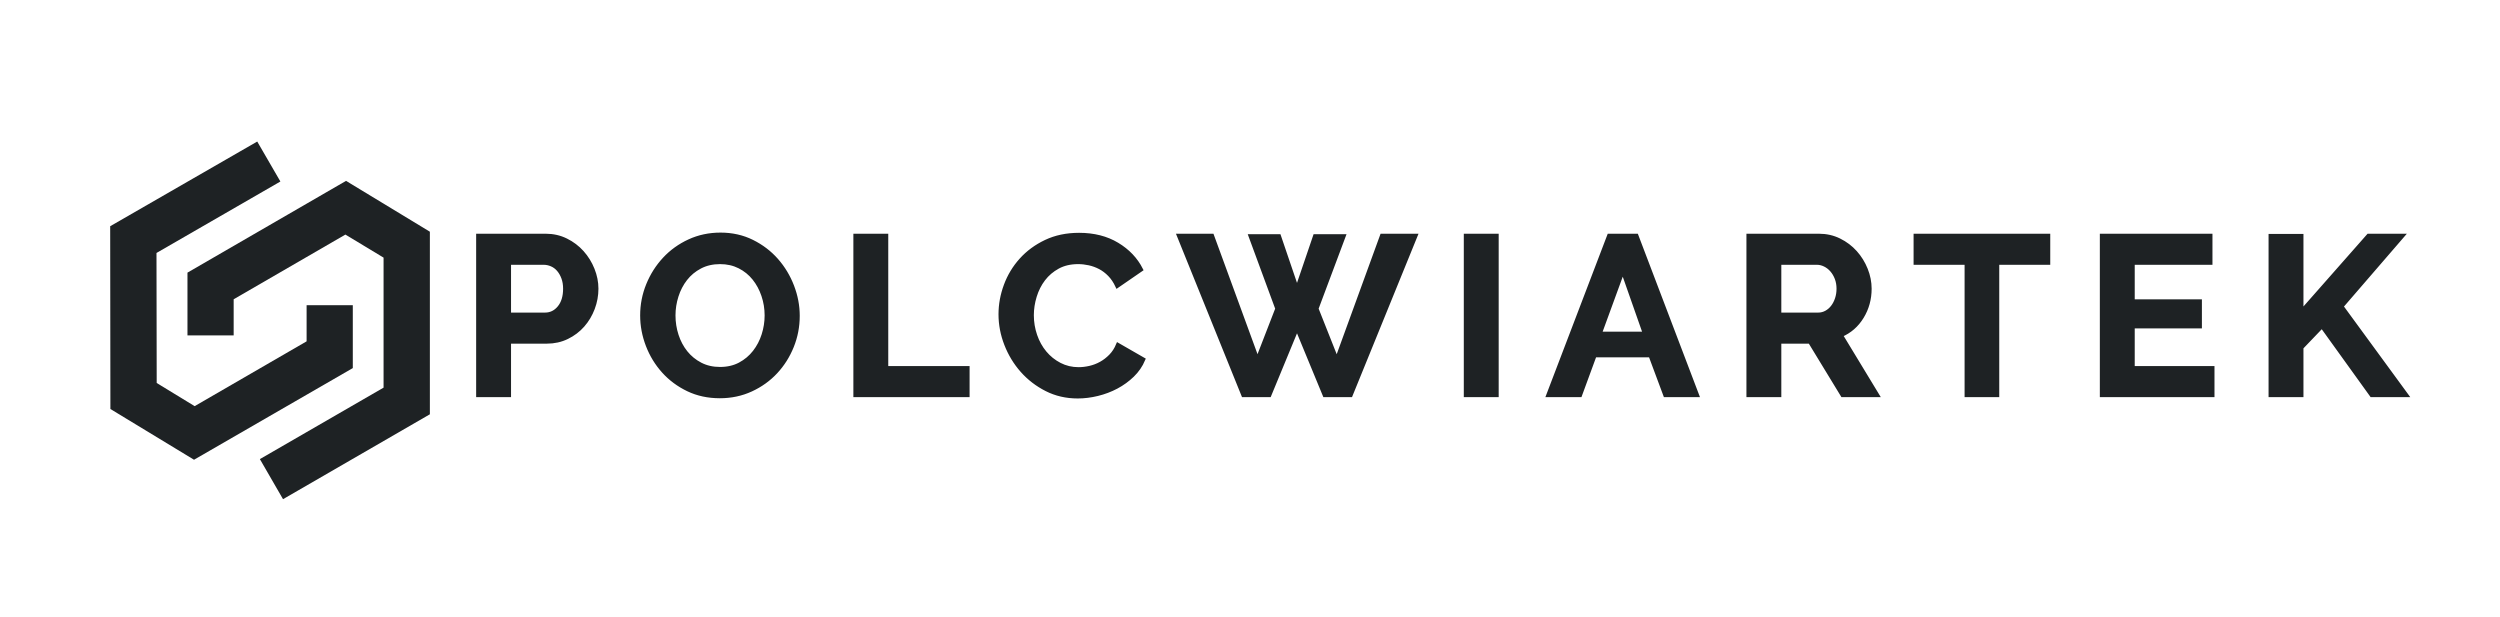 <?xml version="1.0" encoding="utf-8"?>
<!-- Generator: SketchAPI 2021.3.26.1 <https://api.sketch.io/> -->
<svg version="1.1" xmlns="http://www.w3.org/2000/svg" xmlns:xlink="http://www.w3.org/1999/xlink" xmlns:sketchjs="https://sketch.io/dtd/" sketchjs:metadata="eyJuYW1lIjoiRHJhd2luZy5za2V0Y2hwYWQiLCJzdXJmYWNlIjp7Im1ldGhvZCI6ImZpbGwiLCJibGVuZCI6Im5vcm1hbCIsImVuYWJsZWQiOnRydWUsIm9wYWNpdHkiOjEsInR5cGUiOiJjb2xvciIsImNvbG9yIjoiI2ZmZmZmZiJ9LCJjbGlwUGF0aCI6eyJlbmFibGVkIjp0cnVlfSwiZGVzY3JpcHRpb24iOiJtYWRlIHdpdGggaHR0cDovL2xvZ29tYWtyLmNvbSIsIm1ldGFkYXRhIjp7InVzZXJBZ2VudCI6eyJlbGVjdHJvbiI6ZmFsc2UsIm1heFRvdWNoUG9pbnRzIjoxMCwiaU9TIjpmYWxzZSwibWFjIjpmYWxzZSwiZmlyZWZveCI6ZmFsc2UsInNhZmFyaSI6ZmFsc2UsImNocm9tZU9TIjpmYWxzZSwiaGlzdG9yeSI6dHJ1ZSwiY2hvb3NlRW50cnkiOmZhbHNlLCJjc3NCYWNrZ3JvdW5kQmxlbmRNb2RlIjoiYmFja2dyb3VuZEJsZW5kTW9kZSIsImNzc0JhY2tncm91bmRDbGlwIjoiYmFja2dyb3VuZENsaXAiLCJjc3NGaWx0ZXIiOiJmaWx0ZXIiLCJjc3NUZXh0RmlsbENvbG9yIjoid2Via2l0VGV4dEZpbGxDb2xvciIsImNzc1RyYW5zZm9ybSI6InRyYW5zZm9ybSIsImNzc1RyYW5zZm9ybU9yaWdpbiI6InRyYW5zZm9ybU9yaWdpbiIsImh0bWxDb250ZW50RWRpdGFibGVQbGFpbnRleHRPbmx5Ijp0cnVlLCJjYW52YXMiOnRydWUsImN0eEltYWdlU21vb3RoaW5nIjp0cnVlLCJjdHhMaW5lRGFzaCI6dHJ1ZSwiY2FudmFzX2lvX2Jsb2JfbmF0aXZlIjp0cnVlLCJjdHhCbGlwIjp0cnVlLCJnY28iOnsic291cmNlLW92ZXIiOnRydWUsInNvdXJjZS1pbiI6dHJ1ZSwic291cmNlLW91dCI6dHJ1ZSwic291cmNlLWF0b3AiOnRydWUsImRlc3RpbmF0aW9uLW92ZXIiOnRydWUsImRlc3RpbmF0aW9uLWluIjp0cnVlLCJkZXN0aW5hdGlvbi1vdXQiOnRydWUsImRlc3RpbmF0aW9uLWF0b3AiOnRydWUsImxpZ2h0ZXIiOnRydWUsImNvcHkiOnRydWUsInhvciI6dHJ1ZSwiX19jb21wb3NpdGUiOnRydWUsIm5vcm1hbCI6dHJ1ZSwibXVsdGlwbHkiOnRydWUsInNjcmVlbiI6dHJ1ZSwib3ZlcmxheSI6dHJ1ZSwiZGFya2VuIjp0cnVlLCJsaWdodGVuIjp0cnVlLCJjb2xvci1kb2RnZSI6dHJ1ZSwiY29sb3ItYnVybiI6dHJ1ZSwiaGFyZC1saWdodCI6dHJ1ZSwic29mdC1saWdodCI6dHJ1ZSwiZGlmZmVyZW5jZSI6dHJ1ZSwiZXhjbHVzaW9uIjp0cnVlLCJodWUiOnRydWUsInNhdHVyYXRpb24iOnRydWUsImNvbG9yIjp0cnVlLCJsdW1pbm9zaXR5Ijp0cnVlLCJfX2JsZW5kIjp0cnVlfSwicGl4ZWxSYXRpbyI6MS41LCJjYW52YXNfaW9fYmxvYiI6dHJ1ZSwiaW5pdGlhbGl6ZWQiOnRydWUsImNsaXBib2FyZCI6dHJ1ZX0sImlzQ3JvcHBlZCI6dHJ1ZX0sImV4cG9ydERQSSI6NzIsImV4cG9ydEZvcm1hdCI6InBuZyIsImV4cG9ydFF1YWxpdHkiOjAuOTUsInVuaXRzIjoicHgiLCJ3aWR0aCI6NjQ0LCJoZWlnaHQiOjE1OSwicGFnZXMiOlt7IndpZHRoIjo2NDQsImhlaWdodCI6MTU5fV0sInV1aWQiOiI3N2EzN2NhZS1kNjJlLTRmYjYtOTI2My1jN2E1YTAxODA0MGUifQ==" width="644" height="159" viewBox="0 0 644 159" sketchjs:version="2021.3.26.1">
<g sketchjs:tool="fancyText" style="mix-blend-mode: source-over;" transform="matrix(1,0,0,1,118.717,47.798)">
	<g sketchjs:uid="1">
		<g sketchjs:uid="2" style="paint-order: fill stroke markers;">
			<path d="M 12.426 54L 4.439 54L 4.439 12.909L 21.859 12.909Q 24.695 12.909 27.097 14.095Q 29.499 15.282 31.235 17.22Q 32.971 19.159 33.955 21.619Q 34.939 24.079 34.939 26.567L 34.939 26.567Q 34.939 29.172 34.013 31.631Q 33.087 34.091 31.409 36.001Q 29.73 37.911 27.358 39.068Q 24.985 40.226 22.149 40.226L 22.149 40.226L 12.426 40.226L 12.426 54ZZM 12.426 19.912L 12.426 33.223L 21.686 33.223Q 23.885 33.223 25.361 31.429Q 26.837 29.635 26.837 26.567L 26.837 26.567Q 26.837 25.005 26.374 23.76Q 25.911 22.516 25.158 21.648Q 24.406 20.78 23.393 20.346Q 22.38 19.912 21.338 19.912L 21.338 19.912L 12.426 19.912ZZM 66.713 54.289L 66.713 54.289Q 62.198 54.289 58.523 52.524Q 54.848 50.759 52.215 47.836Q 49.581 44.914 48.135 41.152Q 46.688 37.39 46.688 33.454L 46.688 33.454Q 46.688 29.345 48.221 25.583Q 49.755 21.822 52.446 18.928Q 55.138 16.034 58.841 14.327Q 62.546 12.619 66.886 12.619L 66.886 12.619Q 71.343 12.619 75.018 14.442Q 78.693 16.265 81.297 19.217Q 83.901 22.169 85.348 25.931Q 86.795 29.692 86.795 33.57L 86.795 33.57Q 86.795 37.679 85.29 41.412Q 83.786 45.145 81.123 48.01Q 78.461 50.875 74.757 52.582Q 71.053 54.289 66.713 54.289ZZM 54.79 33.454L 54.79 33.454Q 54.79 36.117 55.6 38.605Q 56.411 41.094 57.944 43.004Q 59.478 44.914 61.706 46.071Q 63.934 47.229 66.77 47.229L 66.77 47.229Q 69.664 47.229 71.892 46.042Q 74.12 44.856 75.654 42.888Q 77.188 40.92 77.969 38.461Q 78.751 36.001 78.751 33.454L 78.751 33.454Q 78.751 30.792 77.911 28.303Q 77.072 25.815 75.538 23.905Q 74.005 21.995 71.777 20.867Q 69.548 19.738 66.77 19.738L 66.77 19.738Q 63.877 19.738 61.62 20.924Q 59.362 22.111 57.858 24.05Q 56.353 25.988 55.572 28.448Q 54.79 30.908 54.79 33.454ZZM 130.549 54L 101.611 54L 101.611 12.909L 109.598 12.909L 109.598 46.997L 130.549 46.997L 130.549 54ZZM 138.998 33.165L 138.998 33.165Q 138.998 29.403 140.358 25.728Q 141.719 22.053 144.323 19.159Q 146.927 16.265 150.689 14.471Q 154.451 12.677 159.255 12.677L 159.255 12.677Q 164.926 12.677 169.064 15.166Q 173.202 17.654 175.228 21.648L 175.228 21.648L 169.093 25.873Q 168.283 24.136 167.126 22.95Q 165.968 21.764 164.637 21.069Q 163.306 20.375 161.859 20.056Q 160.412 19.738 159.023 19.738L 159.023 19.738Q 156.014 19.738 153.785 20.953Q 151.557 22.169 150.081 24.108Q 148.606 26.046 147.853 28.506Q 147.101 30.966 147.101 33.397L 147.101 33.397Q 147.101 36.117 147.969 38.634Q 148.837 41.152 150.429 43.062Q 152.02 44.971 154.248 46.129Q 156.477 47.286 159.139 47.286L 159.139 47.286Q 160.528 47.286 162.033 46.939Q 163.537 46.592 164.897 45.84Q 166.257 45.087 167.415 43.901Q 168.572 42.714 169.267 41.036L 169.267 41.036L 175.807 44.798Q 174.823 47.113 173 48.878Q 171.177 50.643 168.891 51.859Q 166.605 53.074 164 53.711Q 161.396 54.347 158.907 54.347L 158.907 54.347Q 154.509 54.347 150.863 52.495Q 147.217 50.643 144.583 47.663Q 141.95 44.682 140.474 40.891Q 138.998 37.1 138.998 33.165ZZM 210.3 31.718L 203.413 13.024L 210.763 13.024L 215.393 26.625L 220.023 13.024L 227.431 13.024L 220.428 31.718L 225.637 44.856L 237.27 12.909L 245.951 12.909L 229.225 54L 222.512 54L 215.393 36.753L 208.275 54L 201.561 54L 184.951 12.909L 193.517 12.909L 205.207 44.856L 210.3 31.718ZZM 266.844 54L 258.858 54L 258.858 12.909L 266.844 12.909L 266.844 54ZZM 280.098 54L 295.782 12.909L 302.842 12.909L 318.469 54L 310.25 54L 306.431 43.756L 292.078 43.756L 288.316 54L 280.098 54ZZM 293.409 38.142L 304.984 38.142L 299.312 21.995L 293.409 38.142ZZM 339.651 54L 331.664 54L 331.664 12.909L 349.837 12.909Q 352.673 12.909 355.075 14.095Q 357.476 15.282 359.213 17.22Q 360.949 19.159 361.933 21.619Q 362.917 24.079 362.917 26.567L 362.917 26.567Q 362.917 30.561 360.92 33.831Q 358.923 37.1 355.509 38.547L 355.509 38.547L 364.884 54L 355.914 54L 347.522 40.226L 339.651 40.226L 339.651 54ZZM 339.651 19.912L 339.651 33.223L 349.663 33.223Q 350.763 33.223 351.718 32.702Q 352.673 32.181 353.367 31.284Q 354.062 30.387 354.467 29.172Q 354.872 27.956 354.872 26.567L 354.872 26.567Q 354.872 25.12 354.409 23.905Q 353.946 22.69 353.165 21.793Q 352.383 20.895 351.371 20.404Q 350.358 19.912 349.316 19.912L 349.316 19.912L 339.651 19.912ZZM 408.927 12.909L 408.927 19.912L 395.79 19.912L 395.79 54L 387.861 54L 387.861 19.912L 374.723 19.912L 374.723 12.909L 408.927 12.909ZZM 430.688 46.997L 451.234 46.997L 451.234 54L 422.702 54L 422.702 12.909L 450.713 12.909L 450.713 19.912L 430.688 19.912L 430.688 29.808L 447.993 29.808L 447.993 36.29L 430.688 36.29L 430.688 46.997ZZM 474.152 54L 466.166 54L 466.166 12.967L 474.152 12.967L 474.152 32.471L 491.399 12.909L 500.196 12.909L 484.454 31.139L 501.18 54L 492.209 54L 479.419 36.232L 474.152 41.73L 474.152 54Z" sketchjs:uid="3" style="fill: #1e2224; stroke: #1e2224; stroke-linecap: round; paint-order: stroke fill markers;"/>
		</g>
	</g>
</g>
<g sketchjs:tool="clipart" style="mix-blend-mode: source-over;" transform="matrix(27.232,0,0,27.232,1.479,14.458)">
	<path d="M2.623 4.191l-.219-.379 1.17-.676v-1.23l-.361-.218-1.057.612v.342h-.437v-.594l1.5-.868.793.481v1.727z" sketchjs:uid="1" style="fill: #1e2224; fill-opacity: 1;"/>
	<path d="M1.781 3.818l-.791-.48-.002-1.729L2.379.808l.219.378-1.172.676.002 1.23.359.219 1.059-.613v-.342h.437v.595z" sketchjs:uid="2" style="fill: #1e2224; fill-opacity: 1;"/>
</g>
</svg>